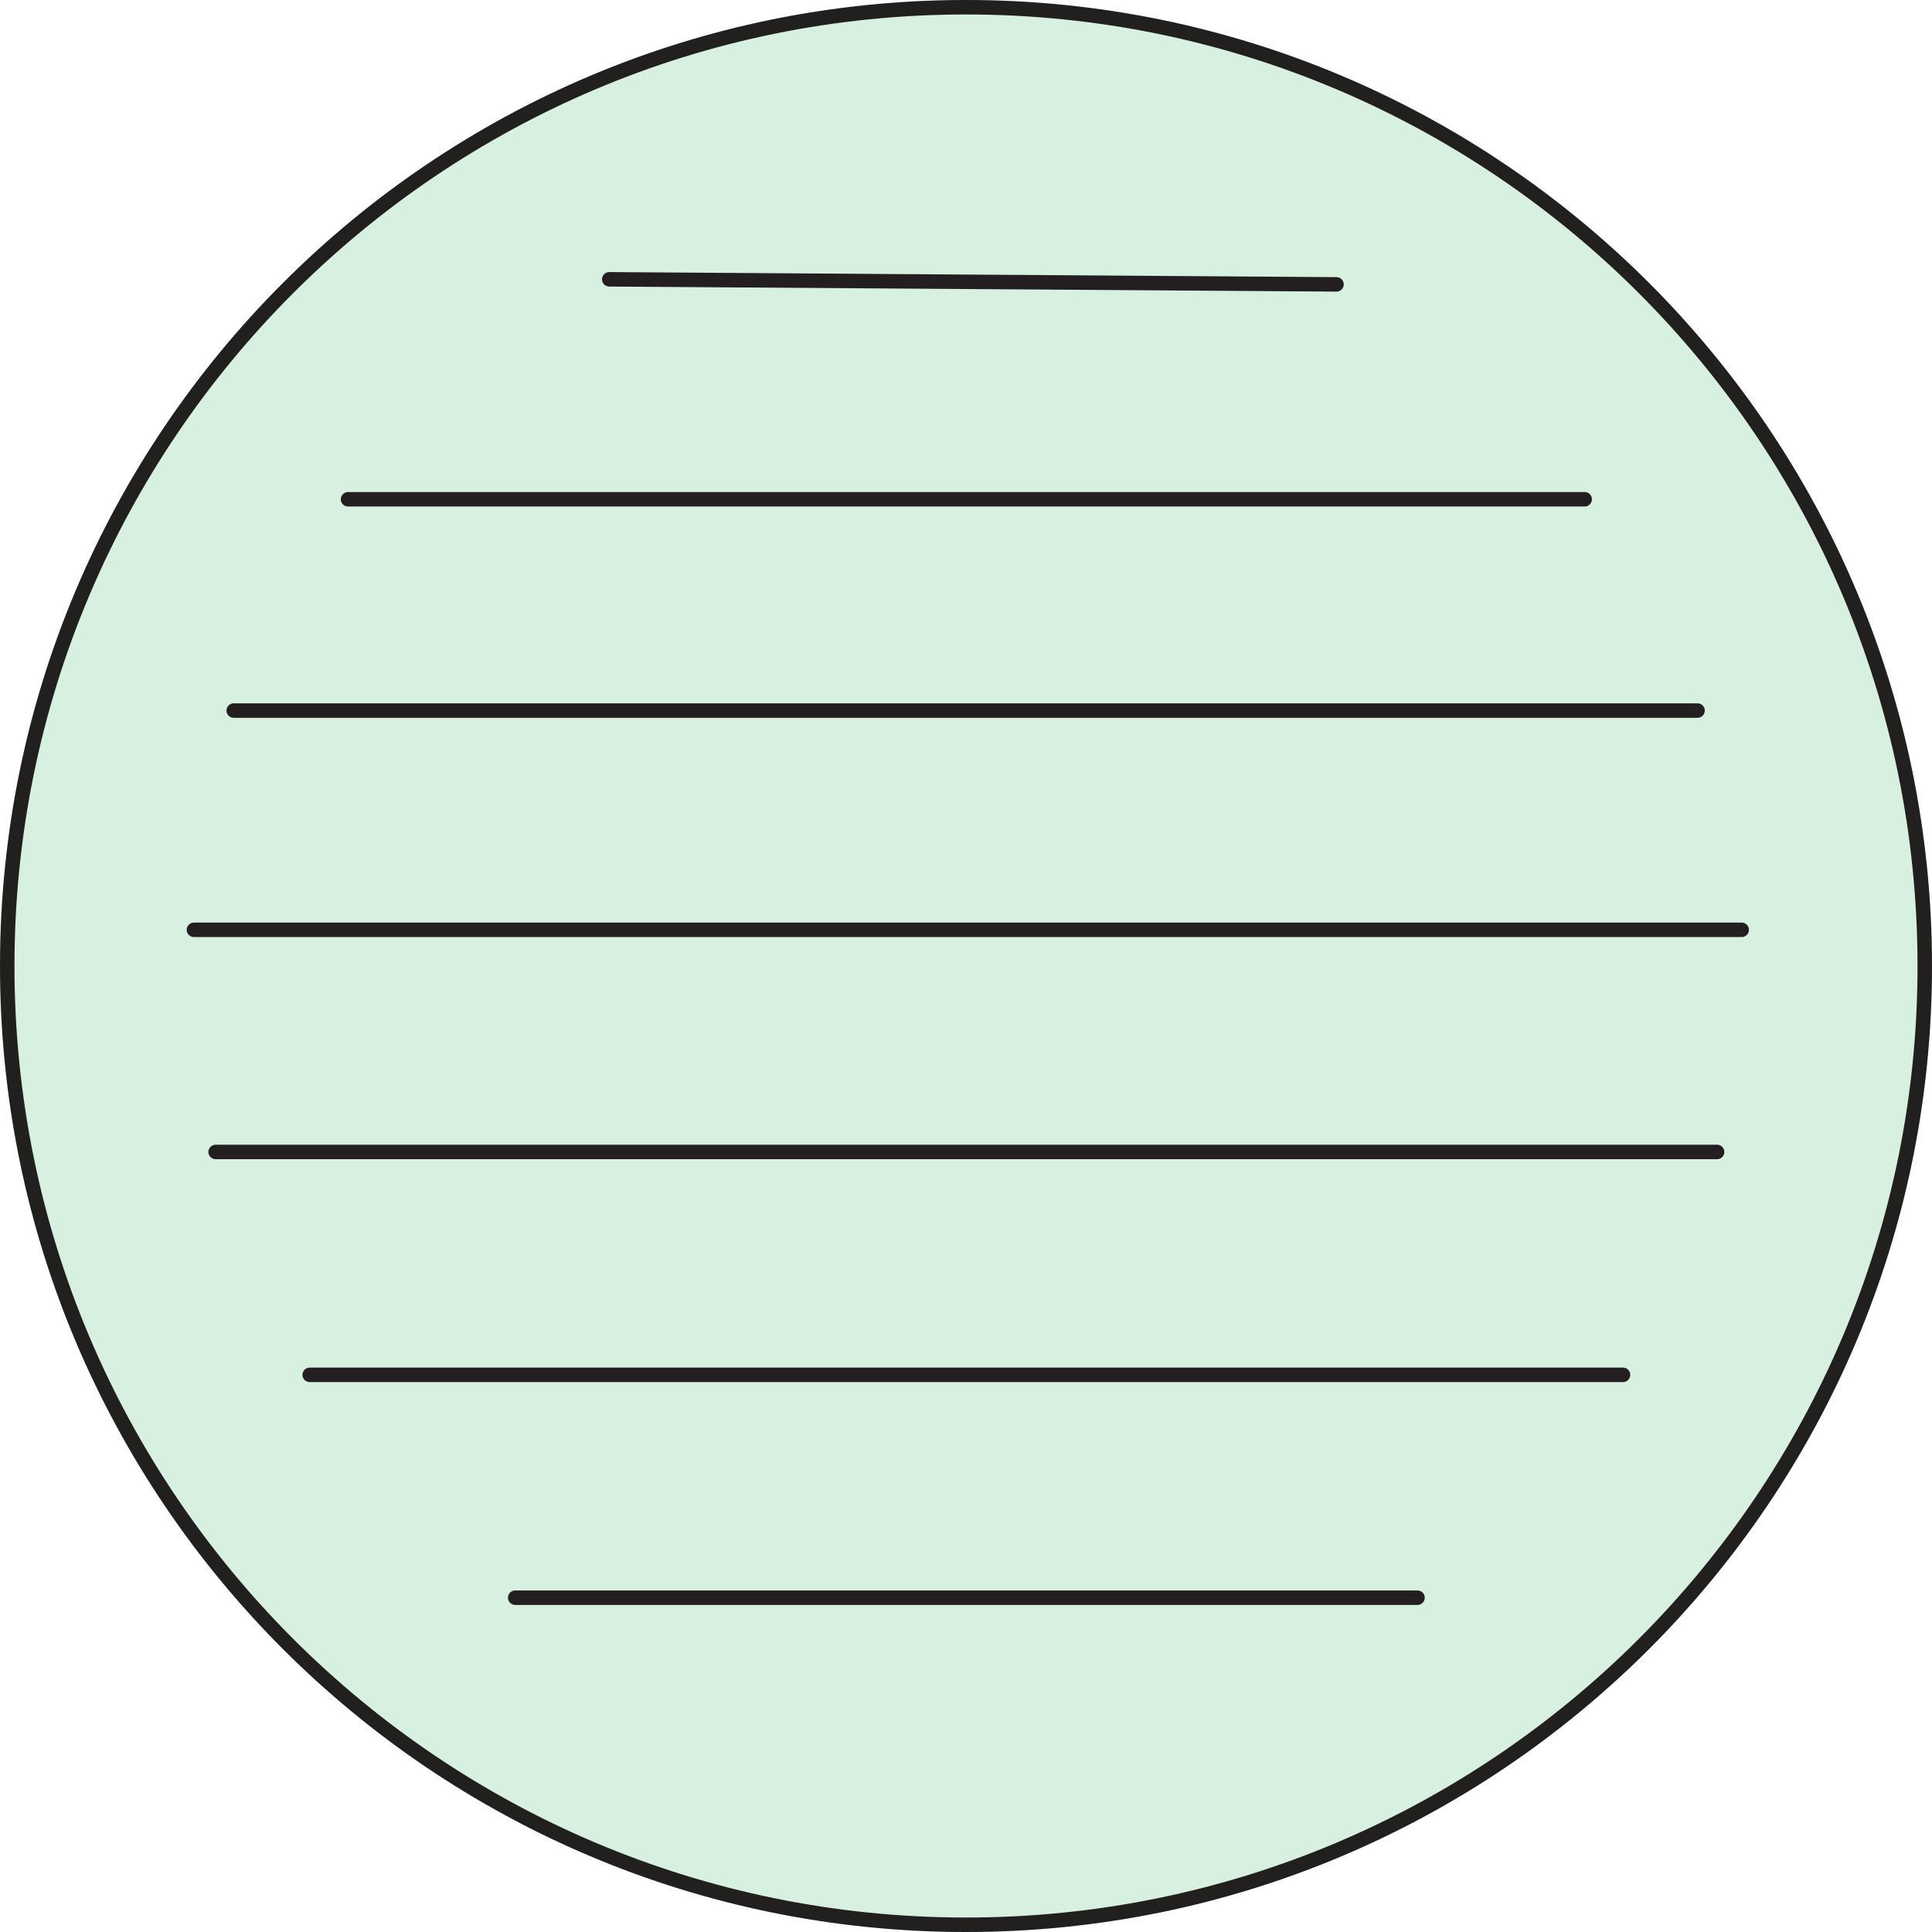<svg width="267" height="267" viewBox="0 0 267 267" fill="none" xmlns="http://www.w3.org/2000/svg">
<path d="M133.5 267C207.23 267 267 207.23 267 133.5C267 59.77 207.23 0 133.5 0C59.77 0 0 59.77 0 133.5C0 207.23 59.77 267 133.5 267Z" fill="#D8F0E0"/>
<path d="M266 133.5C266 206.678 206.678 266 133.5 266C60.322 266 1 206.678 1 133.5C1 60.322 60.322 1 133.5 1C206.678 1 266 60.322 266 133.5Z" stroke="#221F1F" stroke-width="2" stroke-miterlimit="10" stroke-linecap="round" stroke-linejoin="round"/>
<path d="M48.1 69H219" stroke="#231F20" stroke-width="2" stroke-miterlimit="10" stroke-linecap="round" stroke-linejoin="round"/>
<path d="M32.3 98.2H234.6" stroke="#231F20" stroke-width="2" stroke-miterlimit="10" stroke-linecap="round" stroke-linejoin="round"/>
<path d="M26.8 128.5H240.7" stroke="#231F20" stroke-width="2" stroke-miterlimit="10" stroke-linecap="round" stroke-linejoin="round"/>
<path d="M29.8 159.2H237.3" stroke="#231F20" stroke-width="2" stroke-miterlimit="10" stroke-linecap="round" stroke-linejoin="round"/>
<path d="M42.8 190H224.3" stroke="#231F20" stroke-width="2" stroke-miterlimit="10" stroke-linecap="round" stroke-linejoin="round"/>
<path d="M71.2 220.8H195.9" stroke="#231F20" stroke-width="2" stroke-miterlimit="10" stroke-linecap="round" stroke-linejoin="round"/>
<path d="M84.2 38.6L184.7 39.3" stroke="#231F20" stroke-width="2" stroke-miterlimit="10" stroke-linecap="round" stroke-linejoin="round"/>
</svg>

